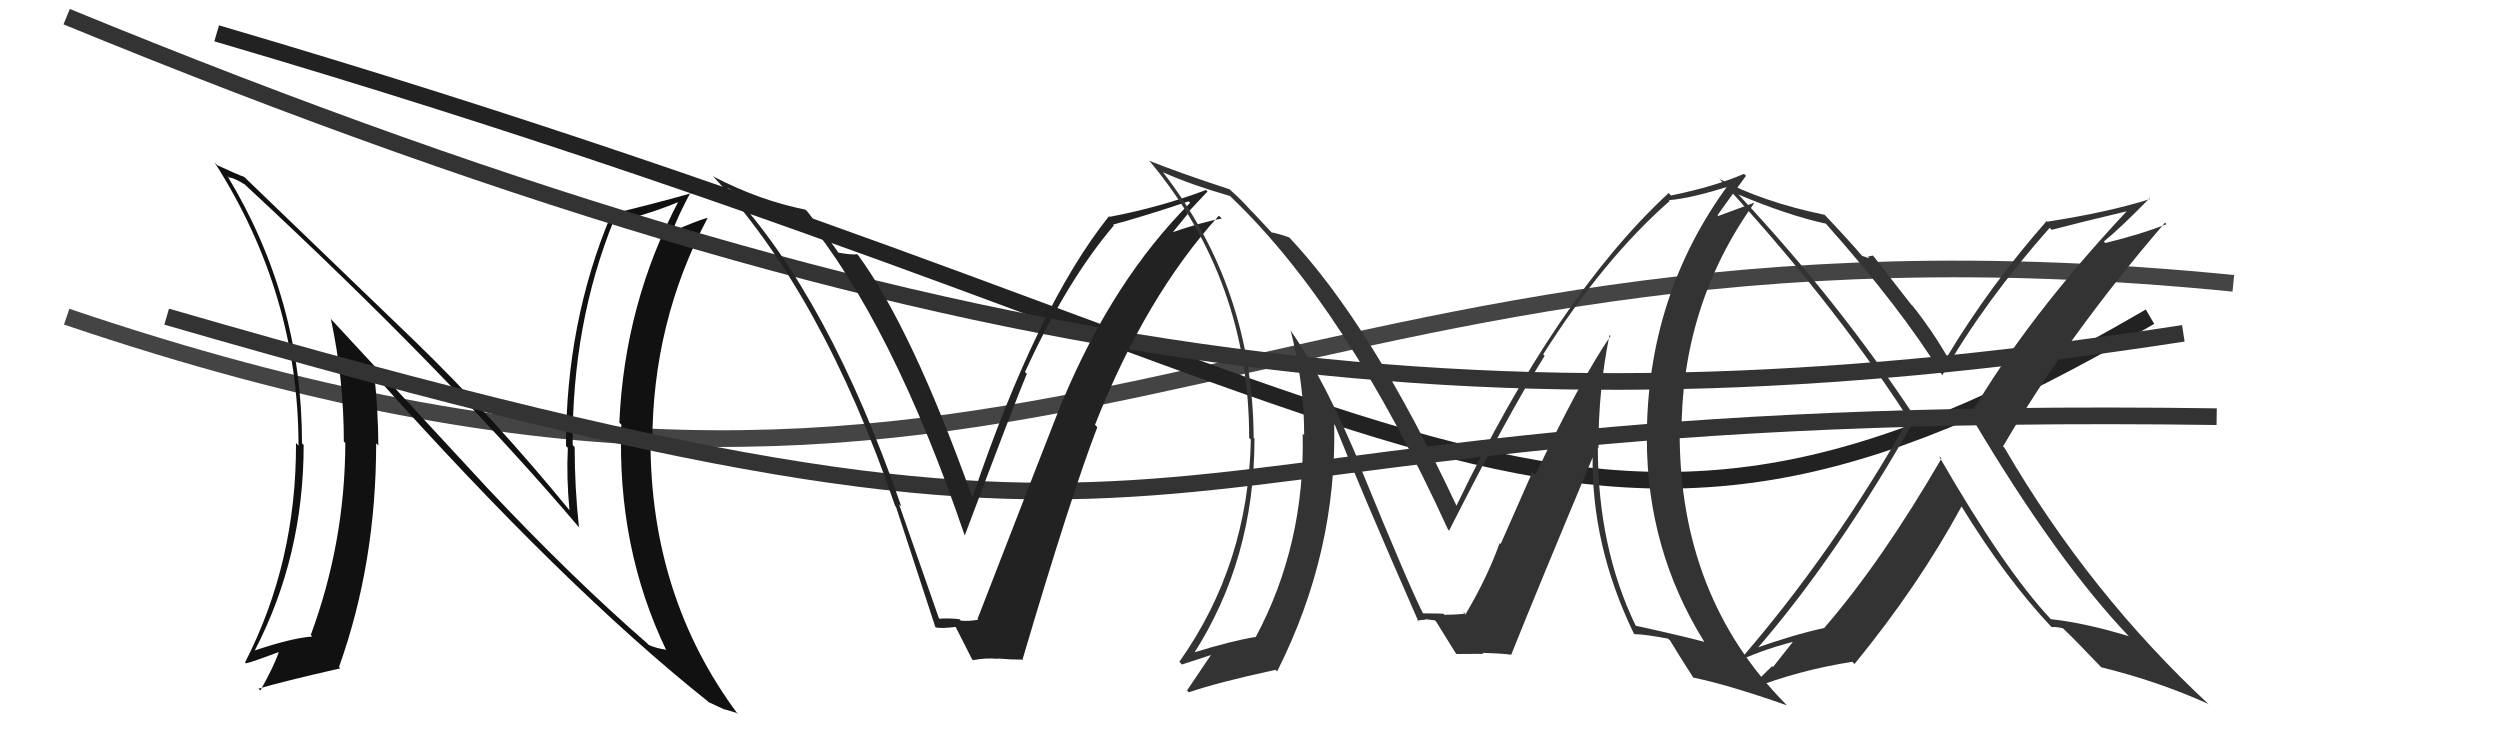 <svg xmlns="http://www.w3.org/2000/svg" width="150" height="44" viewBox="0,0,150,44"><path d="M4 19 C63 39,74 11,134 17" stroke="#444" fill="none"/><path d="M13 2 C88 24,93 40,129 19" stroke="#222" fill="none"/><path fill="#333" d="M116.41 27.43L116.47 27.50L116.49 27.51Q112.88 33.72 109.45 37.68L109.44 37.67L109.45 37.68Q107.57 38.09 105.14 38.96L105.20 39.03L105.27 39.10Q110.17 33.49 114.93 25.08L114.95 25.10L114.92 25.07Q110.35 18.13 104.37 11.74L104.32 11.69L104.30 11.67Q107.27 12.92 109.55 13.42L109.50 13.37L109.50 13.36Q114.08 18.51 116.51 22.47L116.62 22.58L116.54 22.51Q119.06 18.09 122.98 13.67L123.02 13.71L123.10 13.79Q124.60 13.39 127.80 12.63L127.81 12.64L127.72 12.55Q121.65 19.01 118.19 24.95L118.30 25.06L118.32 25.08Q123.42 33.68 127.80 38.25L127.85 38.30L127.72 38.17Q125.14 37.38 123.05 37.15L123.18 37.28L123.05 37.15Q120.26 34.18 116.34 27.37ZM123.09 37.62L123.08 37.60L123.11 37.63Q123.33 37.59 123.78 37.70L123.76 37.68L123.83 37.75Q124.51 38.39 126.03 39.99L126.11 40.07L126.09 40.04Q129.47 40.87 132.51 42.24L132.62 42.35L132.61 42.34Q125.37 35.63 120.27 26.87L120.19 26.79L120.18 26.79Q124.00 20.22 129.90 13.36L129.88 13.34L129.99 13.45Q128.49 14.05 126.32 14.58L126.34 14.60L126.23 14.49Q127.22 13.69 128.97 11.90L129.01 11.94L129.01 11.94Q126.53 12.73 122.84 13.30L122.78 13.24L122.80 13.26Q119.41 17.11 116.82 21.41L116.88 21.47L116.87 21.46Q115.95 19.85 114.77 18.37L114.66 18.26L112.38 15.33L112.07 15.40L112.16 15.50Q111.93 15.42 111.70 15.34L111.73 15.37L111.79 15.43Q110.99 14.48 109.50 12.91L109.53 12.94L109.48 12.89Q105.78 12.12 103.19 10.75L103.17 10.73L103.07 10.63Q109.82 17.91 114.39 24.95L114.41 24.98L114.53 25.10Q109.97 33.21 104.22 39.80L104.14 39.72L104.16 39.74Q105.47 39.07 107.61 38.50L107.59 38.49L106.38 40.02L106.33 39.97Q106.32 39.96 104.99 41.29L105.04 41.34L105.03 41.34Q107.97 40.20 111.13 39.71L111.14 39.71L111.27 39.84Q115.11 35.15 117.69 30.39L117.83 30.53L117.70 30.40Q120.37 34.74 123.07 37.60Z"/><path fill="#111" d="M29.15 29.18L19.81 19.09L19.85 19.12Q20.63 22.76 20.63 26.49L20.69 26.55L20.72 26.58Q20.70 32.54 18.65 38.09L18.60 38.05L18.74 38.19Q17.50 38.28 15.25 39.04L15.26 39.05L15.27 39.06Q18.22 33.40 18.22 26.70L18.26 26.74L18.12 26.60Q18.13 17.98 13.64 10.55L13.74 10.66L13.74 10.65Q14.01 10.65 14.69 11.07L14.81 11.19L14.74 11.12Q26.96 22.46 34.80 31.71L34.72 31.63L34.74 31.65Q34.48 29.26 34.48 26.83L34.41 26.75L34.36 26.70Q34.32 19.43 36.83 13.22L36.86 13.26L36.95 13.34Q39.22 12.76 40.82 12.07L40.95 12.20L40.75 12.00Q37.47 18.20 37.16 25.36L37.24 25.44L37.28 25.47Q37.01 32.85 39.98 39.02L39.97 39.01L39.94 38.98Q39.35 38.89 38.93 38.70L38.82 38.59L38.90 38.66Q34.30 34.67 29.08 29.11L29.04 29.07ZM42.46 42.08L42.52 42.13L42.50 42.12Q43.08 42.38 43.49 42.58L43.48 42.56L44.18 42.77L44.28 42.86Q39.03 35.82 39.03 26.46L39.19 26.62L39.14 26.57Q39.14 19.34 42.45 13.09L42.44 13.09L42.43 13.07Q41.76 13.27 40.35 13.88L40.30 13.83L40.35 13.88Q40.66 12.98 41.50 11.42L41.66 11.58L41.63 11.55Q39.02 12.29 36.58 12.86L36.61 12.89L36.65 12.93Q33.96 19.34 33.96 26.76L34.09 26.89L34.07 26.87Q33.98 28.65 34.17 30.63L34.21 30.67L34.20 30.65Q29.62 25.05 24.86 20.44L24.89 20.47L14.70 10.66L14.65 10.61Q14.25 10.48 13.03 9.91L12.91 9.78L12.89 9.77Q17.91 17.64 17.91 26.74L17.73 26.55L17.76 26.59Q17.79 33.73 14.70 39.75L14.73 39.77L14.76 39.80Q15.11 39.73 16.74 39.12L16.65 39.03L16.73 39.11Q16.46 39.94 15.62 41.43L15.58 41.39L15.51 41.32Q16.95 40.89 20.42 40.10L20.41 40.09L20.34 40.02Q22.57 33.80 22.57 26.60L22.75 26.78L22.70 26.73Q22.69 24.62 22.46 22.49L22.41 22.44L22.52 22.55Q33.86 35.23 42.47 42.08Z"/><path d="M4 1 C60 24,92 26,131 20" stroke="#333" fill="none"/><path d="M10 19 C79 39,61 24,133 25" stroke="#333" fill="none"/><path fill="#222" d="M56.41 37.18L56.34 37.11L53.94 30.25L54.08 30.39Q49.72 17.81 43.78 11.42L43.68 11.32L43.62 11.26Q45.80 12.49 48.39 13.10L48.29 12.99L48.24 12.94Q53.55 19.39 57.89 32.15L57.77 32.03L57.88 32.14Q60.93 24.03 61.61 22.43L61.52 22.34L61.50 22.32Q64.01 16.84 66.83 13.53L66.71 13.40L66.78 13.48Q68.70 12.96 71.32 12.08L71.47 12.23L71.41 12.17Q66.82 16.76 63.78 23.99L63.73 23.94L63.77 23.98Q62.34 27.62 58.65 37.14L58.75 37.23L58.69 37.18Q58.22 37.28 57.65 37.24L57.46 37.05L57.56 37.15Q56.92 37.08 56.35 37.12ZM61.52 39.70L61.44 39.62L61.36 39.54Q64.28 29.67 65.84 25.63L65.84 25.63L65.70 25.49Q68.72 17.81 73.13 12.94L73.16 12.97L73.31 13.11Q72.11 13.32 70.01 14.05L70.16 14.19L71.27 12.83L71.23 12.79Q71.84 12.14 72.45 11.49L72.49 11.53L72.36 11.40Q69.59 12.44 66.58 13.01L66.58 13.01L66.54 12.97Q62.23 18.37 58.35 29.83L58.25 29.73L58.32 29.79Q54.71 19.72 51.51 15.34L51.49 15.32L51.42 15.25Q51.18 15.31 50.31 15.16L50.30 15.15L50.31 15.17Q50.04 14.74 48.44 12.69L48.30 12.55L48.33 12.58Q45.52 12.01 42.82 10.60L42.76 10.55L42.71 10.50Q49.33 17.57 53.71 30.36L53.65 30.31L53.76 30.41Q54.94 34.04 56.12 37.62L56.04 37.53L56.16 37.65Q56.54 37.72 57.37 37.61L57.37 37.60L57.30 37.54Q57.63 38.21 58.32 39.55L58.45 39.67L58.38 39.61Q59.15 39.46 59.87 39.53L59.90 39.57L59.85 39.51Q60.64 39.58 61.40 39.58Z"/><path fill="#333" d="M96.49 20.02L96.44 19.97L96.63 20.16Q94.79 22.85 92.13 28.49L91.95 28.31L90.04 32.64L89.98 32.58Q89.25 34.63 87.92 36.88L87.83 36.79L87.79 36.75Q88.35 36.85 86.67 36.89L86.67 36.89L86.63 36.84Q86.59 36.80 85.33 36.80L85.40 36.87L85.44 36.92Q84.61 35.33 81.68 28.17L81.77 28.26L81.75 28.24Q79.51 22.80 77.41 19.79L77.53 19.90L77.43 19.80Q78.25 22.95 78.25 26.11L78.17 26.03L78.16 26.02Q78.31 32.68 75.34 38.23L75.34 38.23L75.32 38.22Q73.89 38.45 71.53 39.18L71.62 39.27L71.60 39.26Q75.27 33.56 75.27 26.32L75.18 26.23L75.22 26.27Q75.17 17.28 69.76 10.31L69.92 10.47L69.79 10.34Q71.44 11.08 73.80 11.76L73.76 11.72L73.89 11.85Q80.79 18.44 86.88 31.77L87.06 31.95L86.95 31.83Q90.48 24.86 92.68 21.35L92.62 21.29L92.59 21.26Q96.22 15.53 100.18 12.06L100.32 12.20L100.13 12.01Q101.50 11.90 103.86 11.14L103.90 11.18L103.75 11.02Q98.81 17.70 98.81 26.30L98.79 26.28L98.81 26.30Q98.81 32.96 102.24 38.48L102.24 38.49L102.26 38.51Q100.87 38.14 98.13 37.54L98.20 37.61L98.14 37.54Q95.87 32.84 95.87 26.87L95.82 26.81L95.91 26.90Q95.89 23.45 96.57 20.10ZM97.99 37.97L97.95 37.93L98.07 38.05Q98.65 38.05 100.09 38.32L100.18 38.41L100.21 38.44Q100.65 39.18 101.60 40.66L101.50 40.56L101.58 40.65Q103.75 41.10 107.21 42.32L107.12 42.22L107.14 42.24Q100.78 35.81 100.78 25.99L100.93 26.13L100.89 26.10Q100.86 18.34 105.24 12.21L105.21 12.18L103.09 12.96L103.05 12.91Q104.11 11.43 104.76 10.55L104.79 10.58L104.64 10.43Q102.89 11.19 100.26 11.73L100.21 11.68L100.12 11.58Q93.43 17.76 87.38 30.36L87.35 30.34L87.41 30.39Q82.31 19.51 77.36 14.25L77.31 14.20L77.36 14.25Q76.86 14.06 76.29 13.94L76.29 13.94L75.14 12.71L75.04 12.62Q74.51 12.01 73.82 11.40L73.89 11.47L73.78 11.36Q70.73 10.36 68.94 9.64L68.90 9.60L69.03 9.73Q74.95 16.87 74.95 26.27L74.90 26.22L75.05 26.37Q74.91 33.85 70.76 39.71L70.77 39.72L70.92 39.87Q71.61 39.64 72.90 39.22L72.82 39.14L72.79 39.11Q72.63 39.33 71.22 41.43L71.28 41.48L71.33 41.54Q73.03 40.95 76.53 40.19L76.63 40.28L76.63 40.28Q80.24 33.12 80.05 25.35L80.05 25.36L80.03 25.34Q81.66 29.44 85.12 37.32L85.20 37.40L85.03 37.23Q85.29 37.19 85.52 37.19L85.49 37.15L86.09 37.22L86.17 37.30Q86.55 37.91 87.35 39.20L87.35 39.20L87.39 39.24Q89.01 39.23 89.01 39.23L89.05 39.27L88.95 39.17Q90.01 39.20 90.66 39.28L90.62 39.23L90.67 39.29Q92.27 35.29 95.62 27.30L95.54 27.22L95.56 27.23Q95.45 32.68 98.03 38.01Z"/></svg>